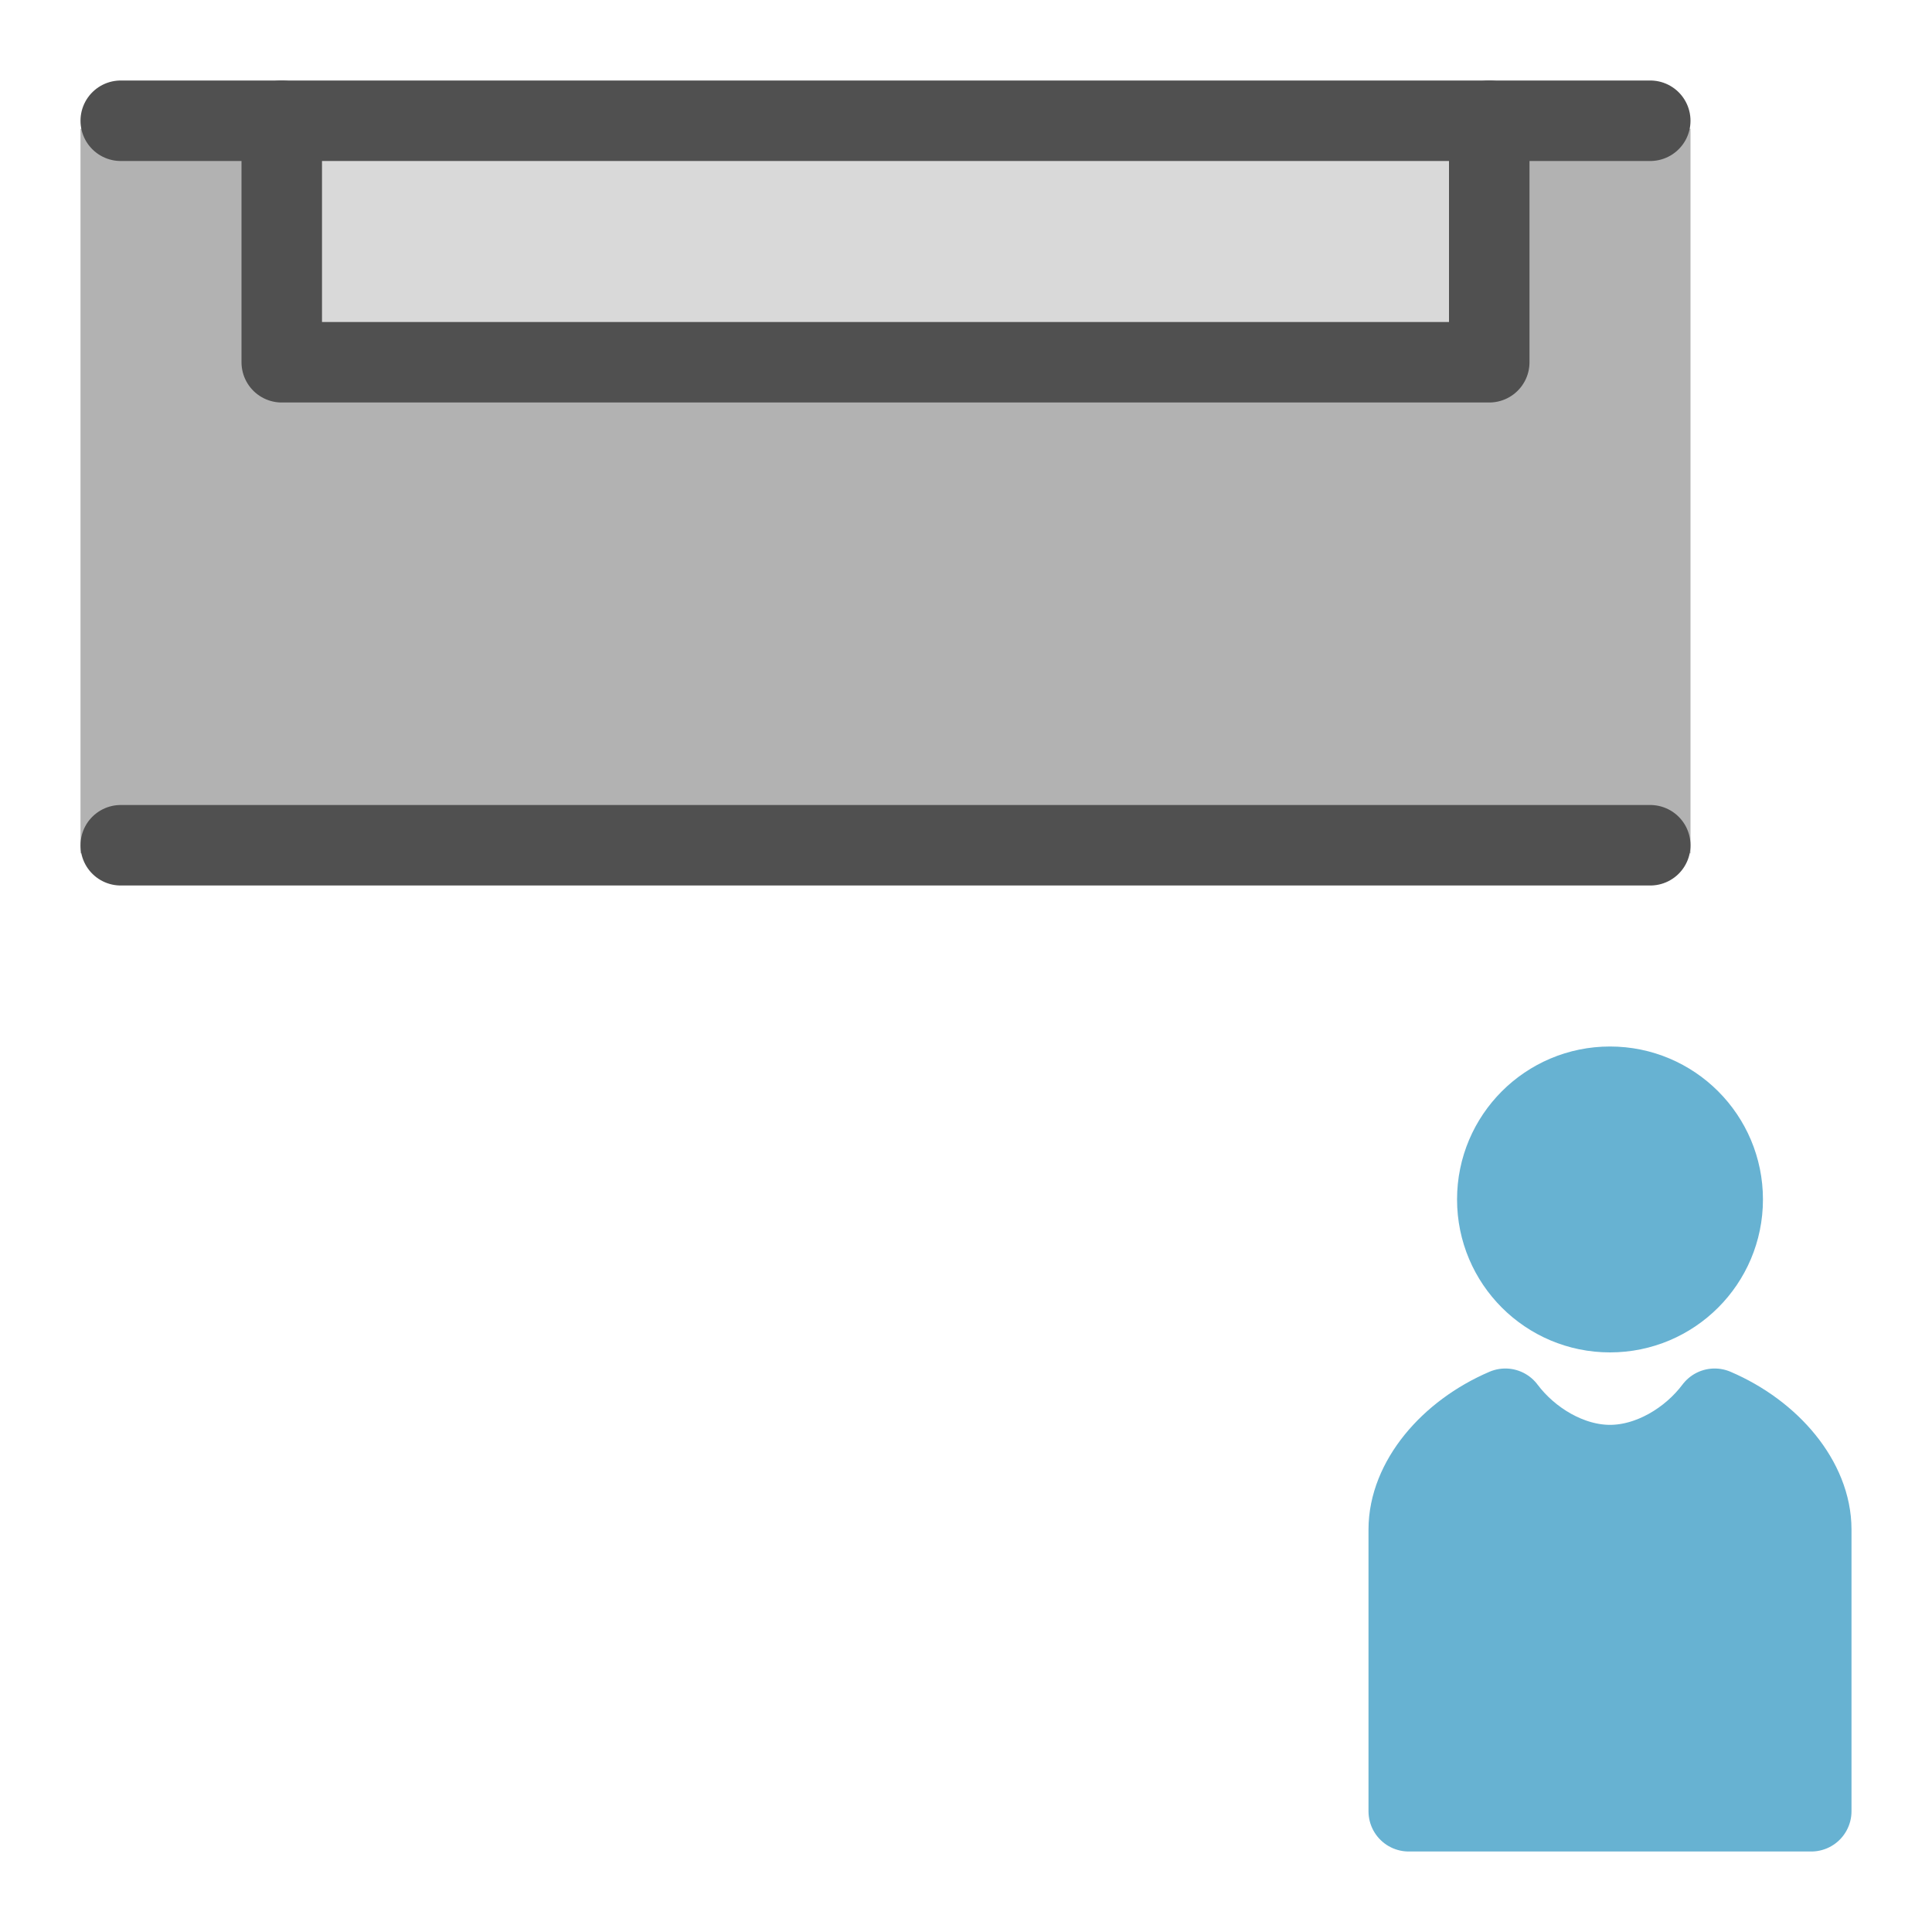 <?xml version="1.0" encoding="utf-8"?>
<!-- Generator: Adobe Illustrator 27.3.1, SVG Export Plug-In . SVG Version: 6.00 Build 0)  -->
<svg version="1.1" id="icon" xmlns="http://www.w3.org/2000/svg" xmlns:xlink="http://www.w3.org/1999/xlink" x="0px" y="0px"
	 viewBox="0 0 24 24" style="enable-background:new 0 0 24 24;" xml:space="preserve">
<style type="text/css">
	.st0{fill:#D9D9D9;}
	.st1{fill:#B2B2B2;}
	.st2{fill:#67B2D2;stroke:#67B2D2;stroke-linecap:round;stroke-linejoin:round;}
	.st3{fill:none;stroke:#505050;stroke-linecap:round;stroke-linejoin:round;}
</style>
<polygon class="st0" points="3.5,1.5 18.2,1.5 18.4,4.5 3.5,4.7 "/>
<polyline class="st1" points="1,10.6 21,10.6 21,1.6 18.6,1.6 18.4,4.5 3.4,4.6 3.5,1.5 1,1.6 1,10.6 "/>
<g>
	<path class="st2" d="M21.3,17.5c-0.3,0.4-0.8,0.7-1.3,0.7s-1-0.3-1.3-0.7c-0.7,0.3-1.2,0.9-1.2,1.5v3.5h5V19
		C22.5,18.4,22,17.8,21.3,17.5L21.3,17.5z"/>
	<circle class="st2" cx="20" cy="14.9" r="1.4"/>
</g>
<line class="st3" x1="20.5" y1="1.5" x2="1.5" y2="1.5"/>
<line class="st3" x1="1.5" y1="10.5" x2="20.5" y2="10.5"/>
<polyline class="st3" points="18.5,1.5 18.5,4.5 3.5,4.5 3.5,1.5 "/>
<path class="st3" d="M7.1,6.7"/>
</svg>
